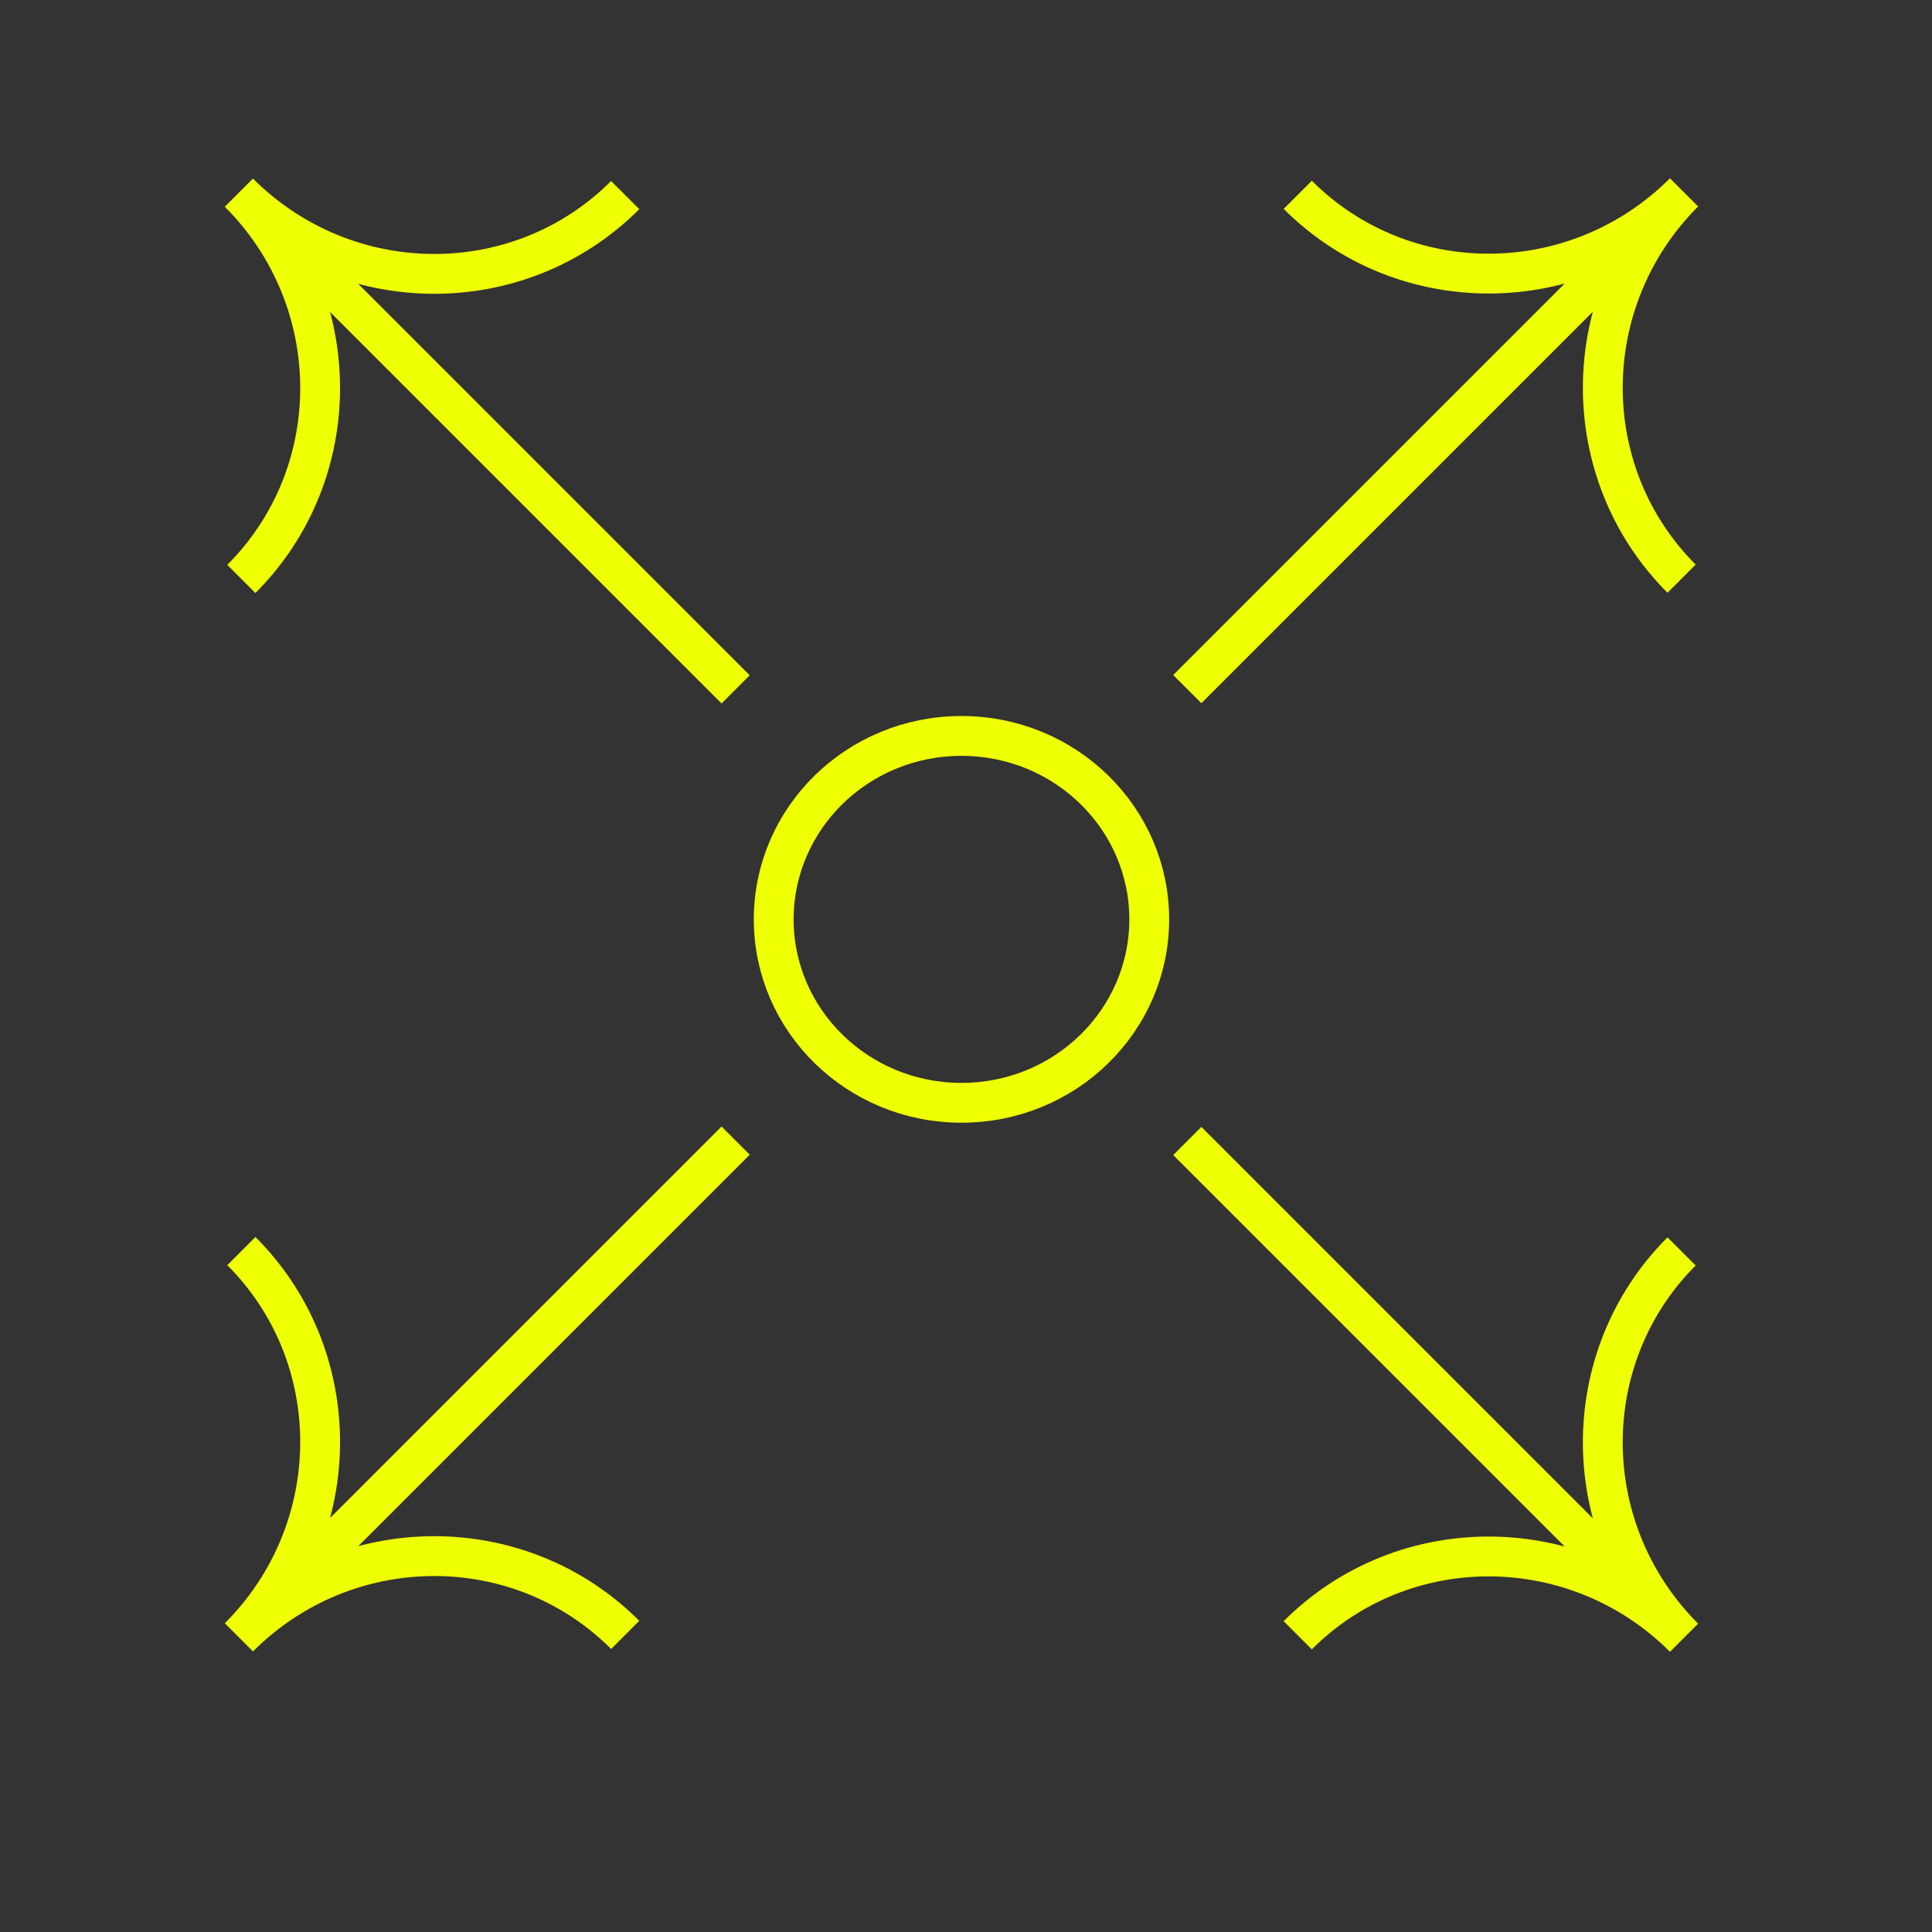 <svg width="194" height="194" viewBox="0 0 194 194" fill="none" xmlns="http://www.w3.org/2000/svg">
<rect x="0" y="0" width="194" height="194" fill="#333333" stroke="none"/>
<g id="Frame 236224378">
<path id="Ellipse 571" d="M115.399 92.318C115.399 102.451 106.998 110.737 96.545 110.737C86.093 110.737 77.691 102.451 77.691 92.318C77.691 82.184 86.093 73.898 96.545 73.898C106.998 73.898 115.399 82.184 115.399 92.318Z" stroke="#EFFF04" stroke-width="4"/>
<path id="Vector" d="M23.988 19.345C34.768 30.124 52.135 30.235 62.779 19.591M23.988 19.345C34.768 30.124 34.878 47.492 24.234 58.135M23.988 19.345L73.869 69.225" stroke="#EFFF04" stroke-width="4"/>
<path id="Vector_2" d="M169.101 19.316C158.321 30.096 158.211 47.463 168.854 58.107M169.101 19.316C158.321 30.096 140.954 30.206 130.31 19.562M169.101 19.316L119.22 69.197" stroke="#EFFF04" stroke-width="4"/>
<path id="Vector_3" d="M169.101 164.45C158.321 153.67 158.211 136.303 168.854 125.659M169.101 164.45C158.321 153.67 140.954 153.559 130.31 164.203M169.101 164.45L119.22 114.569" stroke="#EFFF04" stroke-width="4"/>
<path id="Vector_4" d="M23.988 164.413C34.768 153.633 52.135 153.523 62.779 164.167M23.988 164.413C34.768 153.633 34.878 136.266 24.234 125.623M23.988 164.413L73.869 114.533" stroke="#EFFF04" stroke-width="4"/>
</g>
</svg>
